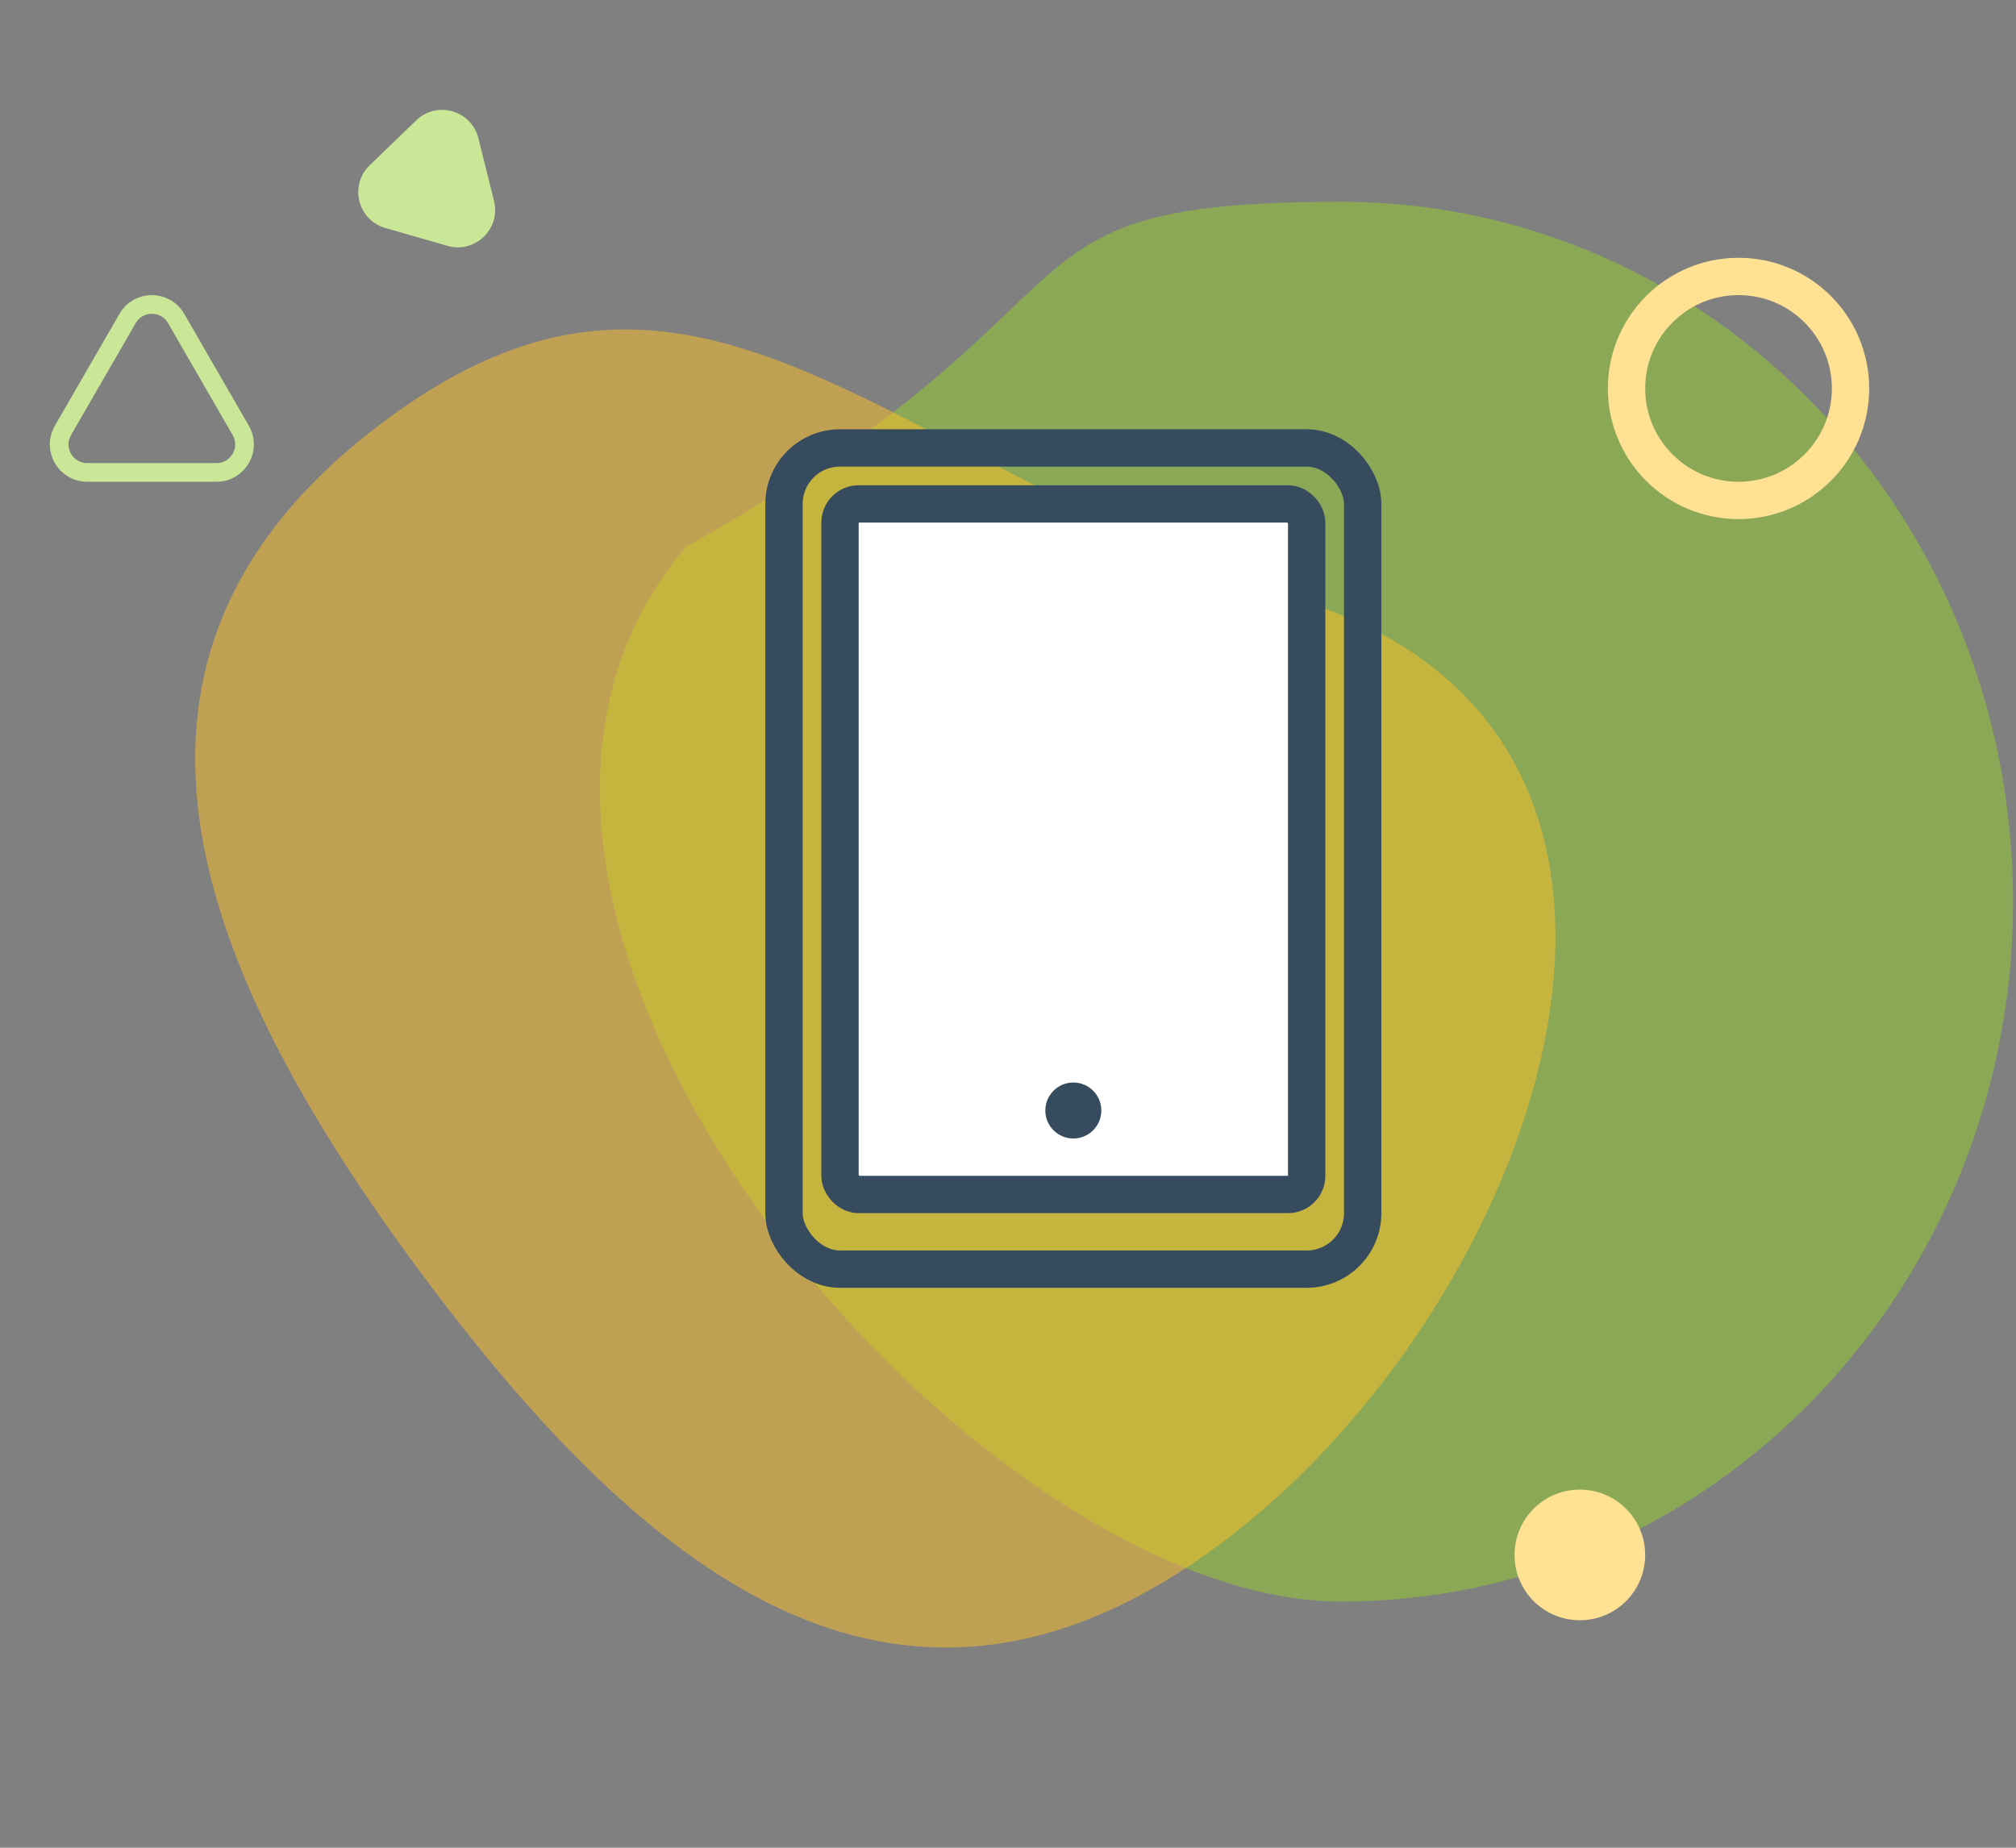 <svg fill="none" height="99" viewBox="0 0 108 99" width="108" xmlns="http://www.w3.org/2000/svg"><rect x="0" y="0" width="108" height="99" fill="#808080" stroke="none"/><path d="m107.843 48.312c0 20.711-16.117 37.5-36 37.5-19.882 0-51.612-37-35.112-56.5 24-13.5 15.23-18.5 35.112-18.5 19.882 0 36 16.789 36 37.5z" fill="#96d02f" opacity=".5"/><path d="m70.135 32.312c23.169 7.693 12.091 37.88-4.749 50.405-16.84 12.525-30.391 2.213-42.751-14.405-12.36-16.618-18.849-33.249-2.009-45.774 16.84-12.525 26.34 2.082 49.509 9.774z" fill="#ffc329" opacity=".5"/><circle cx="93.135" cy="20.812" r="6" stroke="#ffe194" stroke-width="2"/><circle cx="84.635" cy="83.312" fill="#ffe194" r="3.5"/><path d="m6.836 17.062c.577-1 2.021-1 2.598 0l3.464 6c.577 1-.144 2.25-1.299 2.25h-6.928c-1.155 0-1.876-1.25-1.299-2.25z" stroke="#cae797"/><path d="m22.297 6.45c1.107-1.07 2.957-.539 3.33.955l.838 3.361c.372 1.494-1.012 2.831-2.492 2.406l-3.33-.955c-1.48-.424-1.946-2.292-.838-3.361z" fill="#cae797"/><rect height="44" rx="3" stroke="#364b5e" stroke-width="2" width="31" x="42" y="24"/><rect fill="#fff" height="37" rx="1" stroke="#364b5e" stroke-width="2" width="25" x="45" y="27"/><circle cx="57.5" cy="59.5" fill="#364b5e" r="1.5"/></svg>